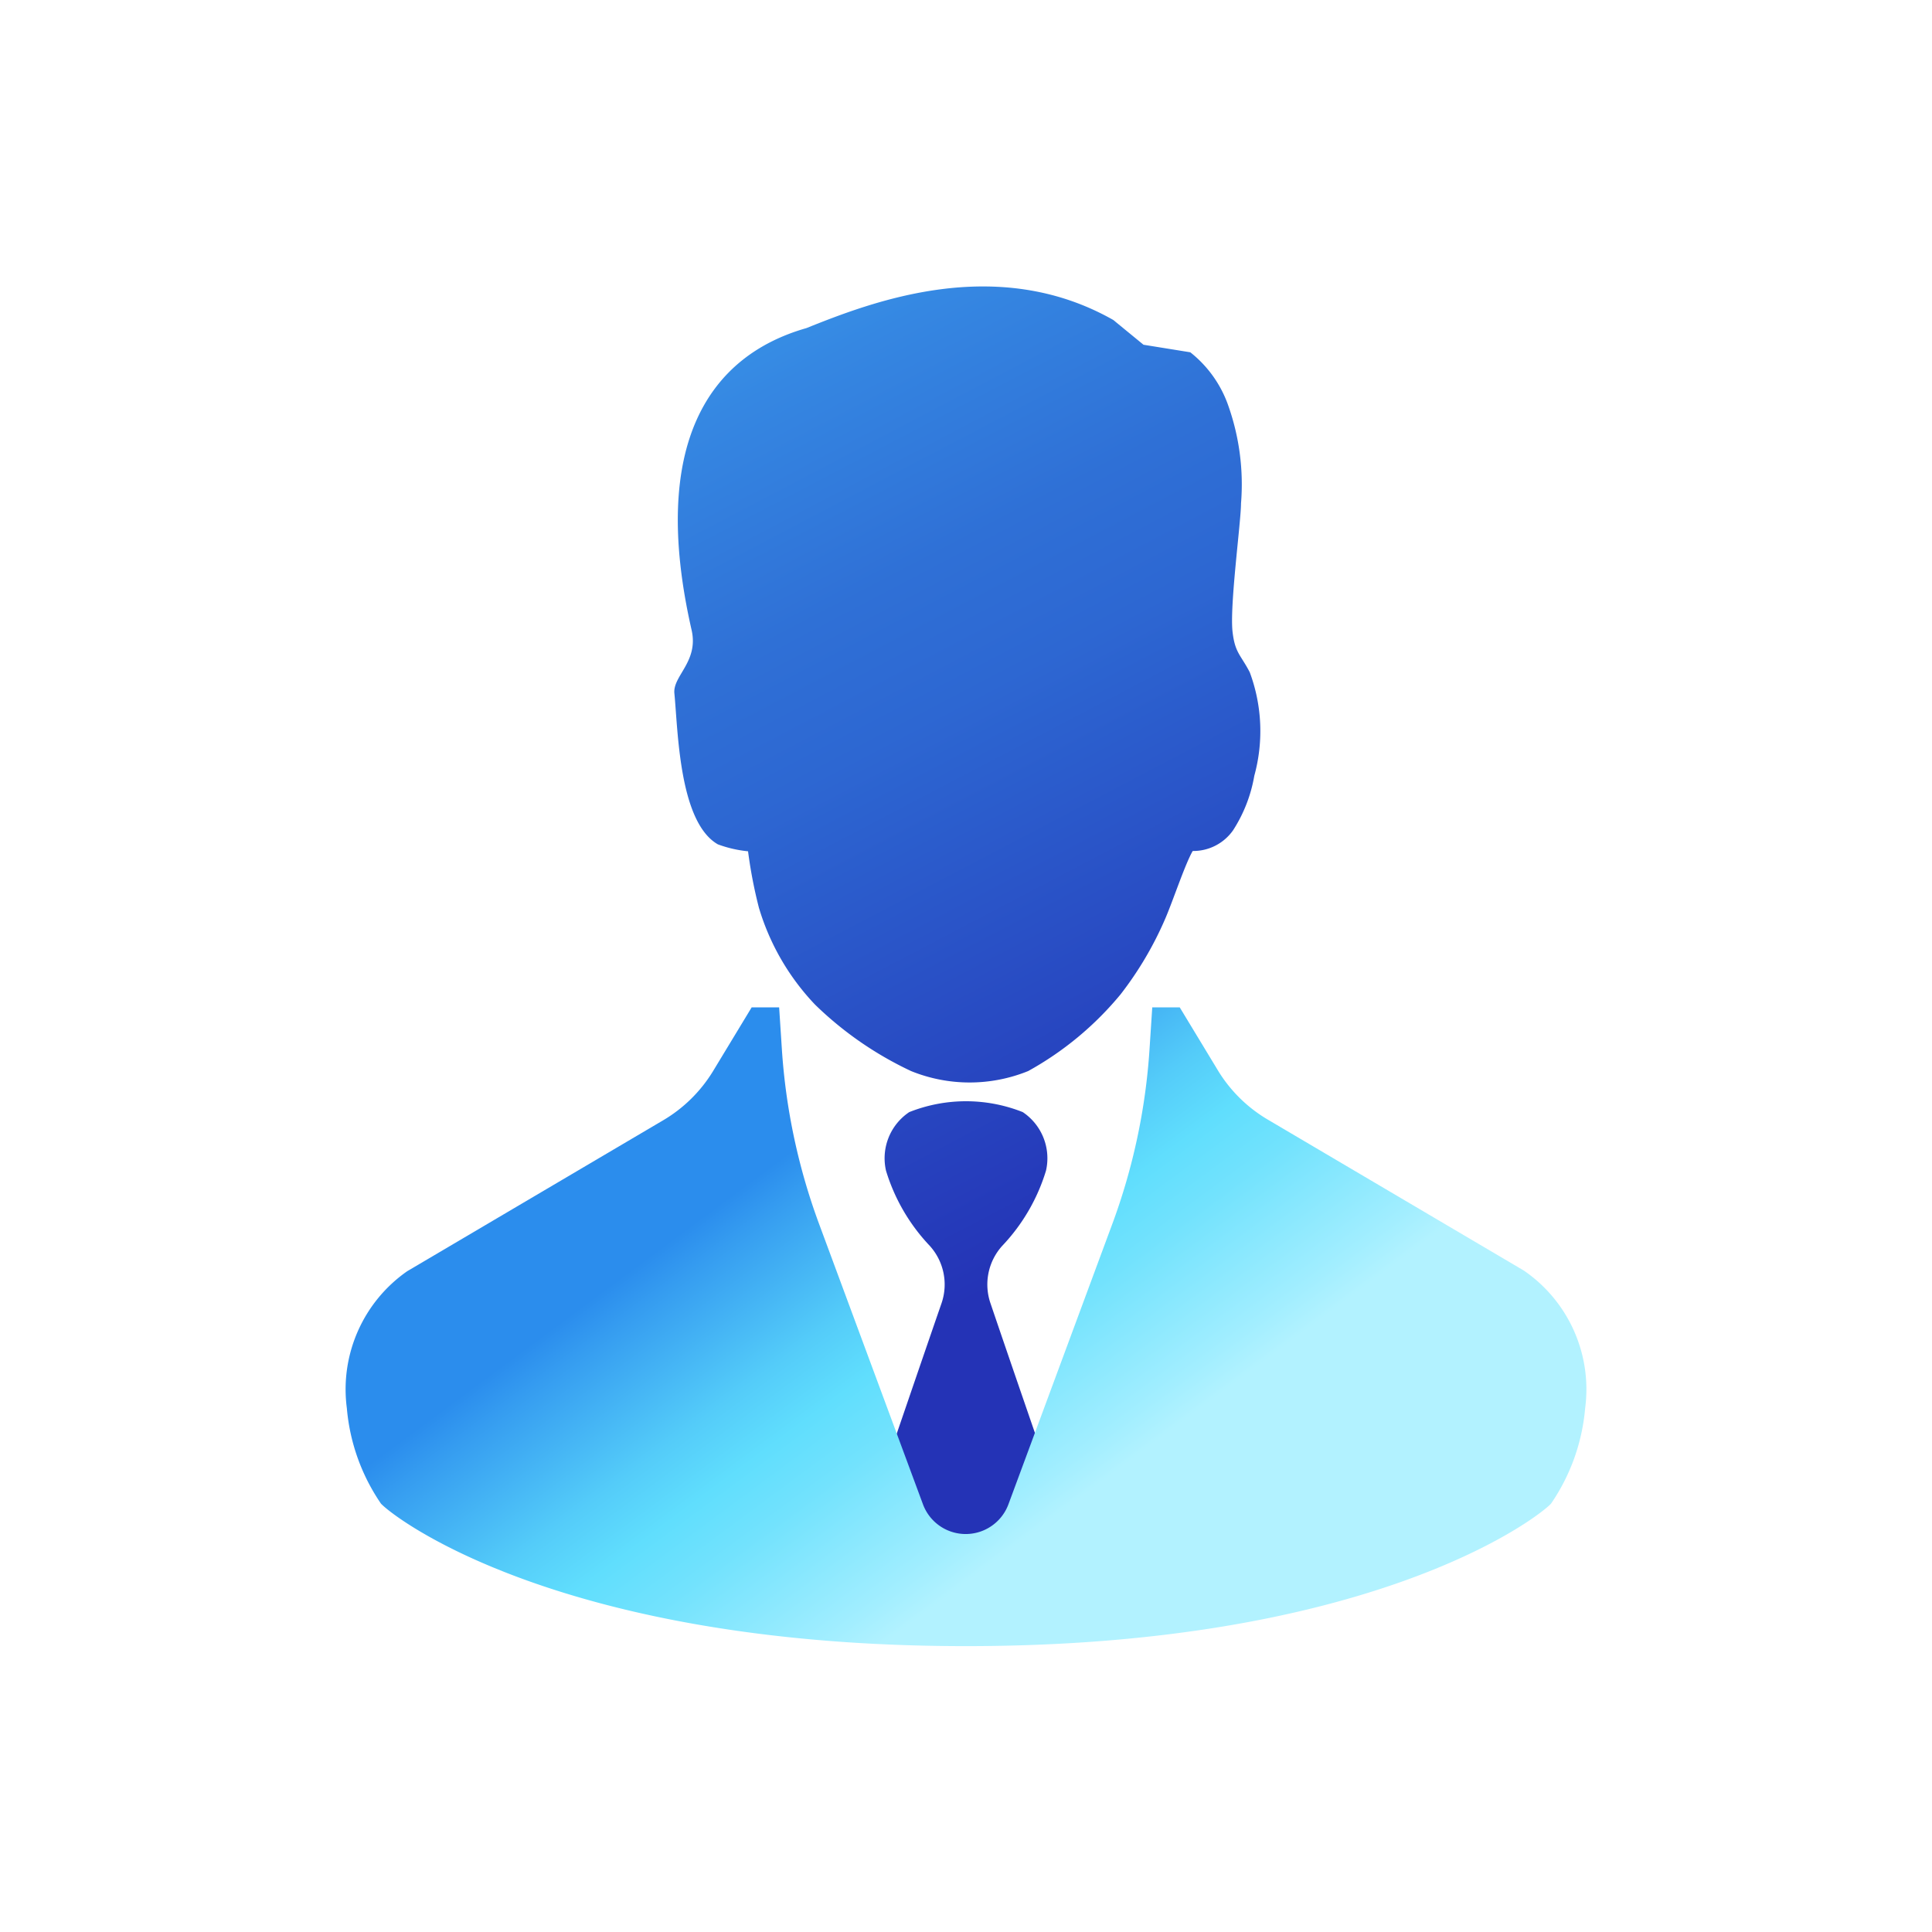 <svg xmlns="http://www.w3.org/2000/svg" viewBox="0 0 64 64" width="64" height="64"><defs><linearGradient id="a" x1="39.253%" x2="59.054%" y1="-8.898%" y2="74.764%"><stop offset="0%" stop-color="#3B9EED"/><stop offset="16%" stop-color="#3587E2"/><stop offset="37%" stop-color="#2F70D6"/><stop offset="50%" stop-color="#2D67D2"/><stop offset="100%" stop-color="#2433B6"/></linearGradient><linearGradient id="b" x1="26.206%" x2="67.347%" y1="36.361%" y2="65.142%"><stop offset="0%" stop-color="#2B8DED"/><stop offset="8%" stop-color="#359CF0"/><stop offset="36%" stop-color="#54CCF9"/><stop offset="50%" stop-color="#60DEFD"/><stop offset="64%" stop-color="#72E2FD"/><stop offset="92%" stop-color="#A2EEFF"/><stop offset="100%" stop-color="#B2F2FF"/></linearGradient></defs><g fill="none" fill-rule="evenodd"><path fill="url(#a)" fill-rule="nonzero" d="M26.12 23.94a10.64 10.64 0 01-3.06 2.54 5.16 5.16 0 01-3.88 0 11.64 11.64 0 01-3.18-2.2 7.94 7.94 0 01-1.86-3.21 15.48 15.48 0 01-.36-1.87 4 4 0 01-1-.23c-1.29-.74-1.32-3.78-1.44-5-.06-.58.81-1.05.57-2.1-1.41-6.19.61-9.09 3.8-10C17.88 1 22-.6 25.88 1.6l1 .82 1.55.25a3.88 3.88 0 011.27 1.8 7.82 7.82 0 01.41 3.21c0 .6-.38 3.39-.28 4.25.08.7.27.76.57 1.34.409 1.1.461 2.3.15 3.43a4.83 4.83 0 01-.7 1.8 1.61 1.61 0 01-1.34.69c-.25.43-.64 1.61-.9 2.22a11.5 11.5 0 01-1.49 2.53zm-2.47 5.84a1.84 1.84 0 00-.77-1.94 5.09 5.09 0 00-3.76 0 1.84 1.84 0 00-.77 1.94 6.25 6.25 0 001.45 2.49 1.91 1.91 0 01.39 1.9c-.62 1.79-1.74 5.07-1.74 5.07L21 44.87l2.55-5.63s-1.12-3.24-1.74-5.07a1.91 1.91 0 01.39-1.9 6.25 6.25 0 001.45-2.49z" transform="translate(11 9)"/><path fill="url(#b)" d="M41.51 37.65a6.59 6.59 0 01-1.13 3.16c-.48.51-6 4.72-19.38 4.72-13.38 0-18.9-4.21-19.38-4.72a6.59 6.59 0 01-1.13-3.16 4.77 4.77 0 012-4.54l8.48-5a4.77 4.77 0 001.64-1.61l1.29-2.13h.91l.09 1.38a20.52 20.52 0 001.25 5.84l3.42 9.23a1.51 1.51 0 002.84 0l3.42-9.23a20.52 20.52 0 001.25-5.84l.09-1.38h.91l1.29 2.13A4.77 4.77 0 0031 28.09l8.48 5a4.77 4.77 0 012.03 4.56z" transform="translate(11 9)"/></g></svg>